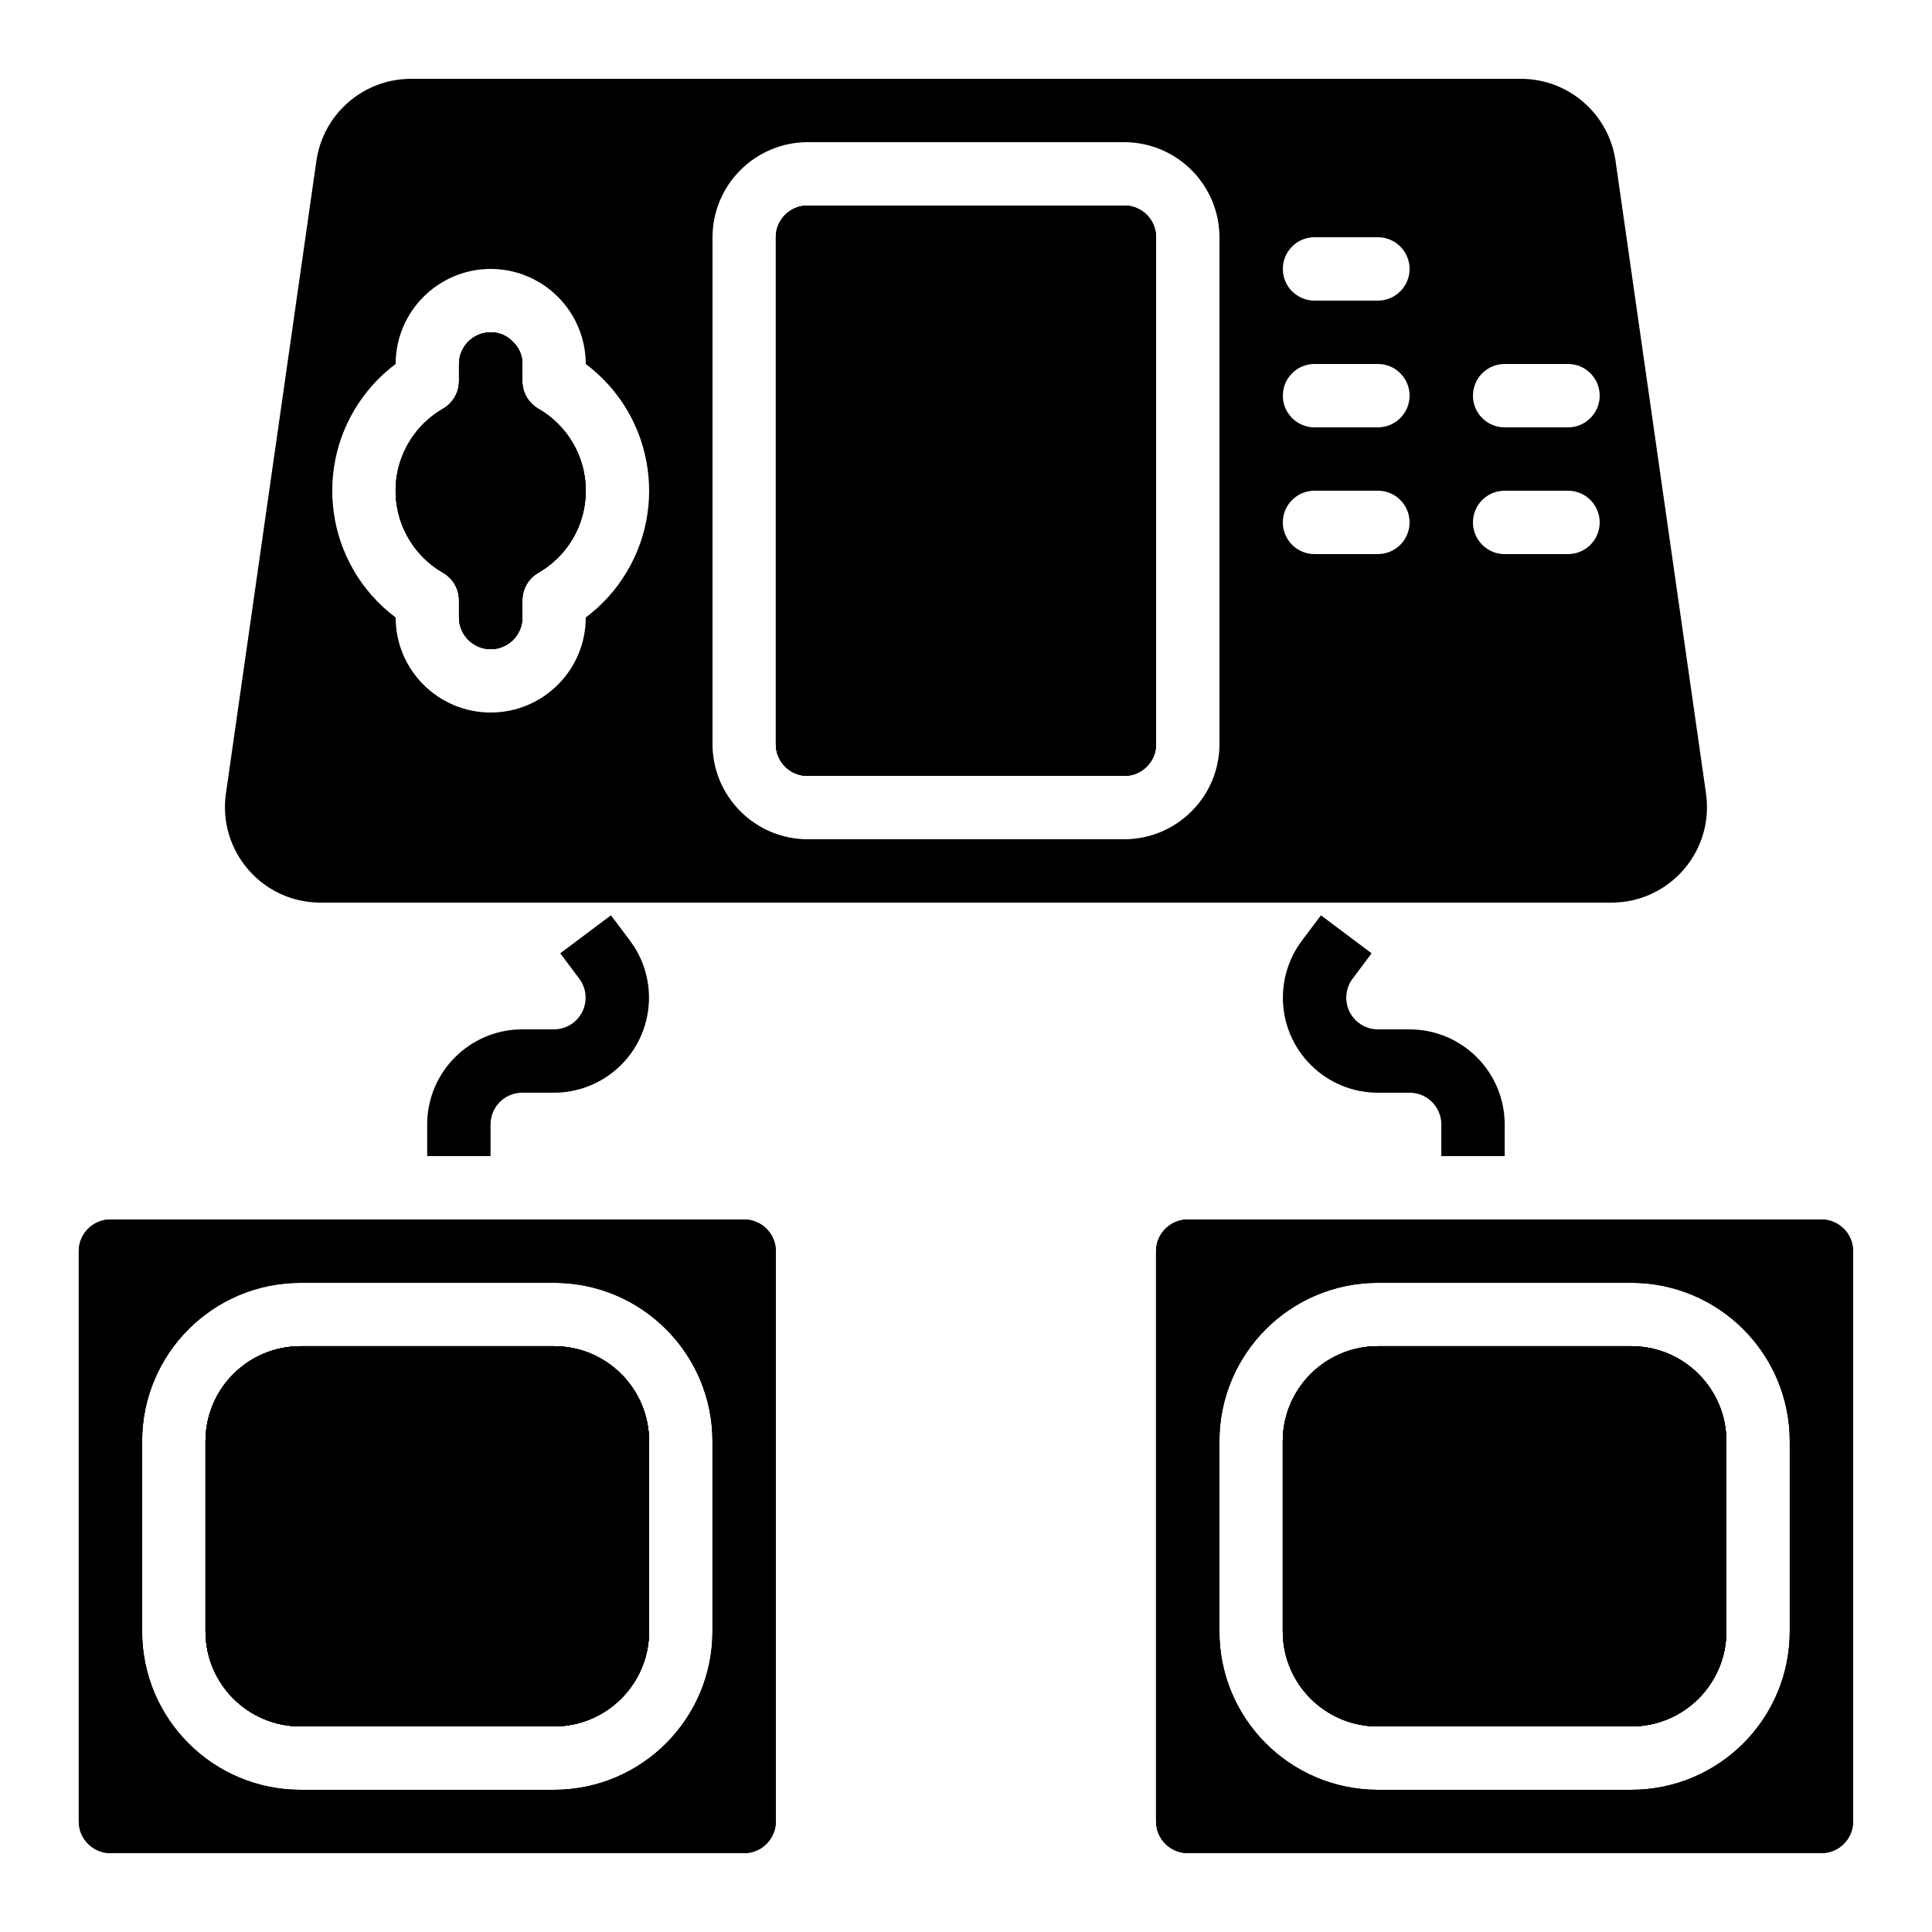<?xml version="1.0" encoding="UTF-8"?>
<!-- The Best Svg Icon site in the world: iconSvg.co, Visit us! https://iconsvg.co -->
<svg fill="#000000" width="800px" height="800px" version="1.1" viewBox="144 144 512 512" xmlns="http://www.w3.org/2000/svg">
 <g>
  <path d="m286.63 252.3c-2.606-1.512-4.203-4.293-4.199-7.305v-4.535c0.039-2.188-0.848-4.289-2.434-5.793-1.527-1.676-3.695-2.625-5.961-2.606-4.633 0.012-8.383 3.766-8.398 8.398v4.535c0.008 3.012-1.594 5.793-4.199 7.305-12.012 6.891-16.16 22.215-9.27 34.227 2.215 3.856 5.414 7.055 9.27 9.27 2.606 1.512 4.203 4.297 4.199 7.305v4.535c0 4.637 3.758 8.398 8.398 8.398 4.637 0 8.398-3.758 8.398-8.398v-4.535c-0.008-3.012 1.594-5.793 4.199-7.305 12.012-6.891 16.16-22.215 9.27-34.227-2.215-3.856-5.414-7.055-9.27-9.27zm0 0c-2.606-1.512-4.203-4.293-4.199-7.305v-4.535c0.039-2.188-0.848-4.289-2.434-5.793-1.527-1.676-3.695-2.625-5.961-2.606-4.633 0.012-8.383 3.766-8.398 8.398v4.535c0.008 3.012-1.594 5.793-4.199 7.305-12.012 6.891-16.16 22.215-9.27 34.227 2.215 3.856 5.414 7.055 9.27 9.27 2.606 1.512 4.203 4.297 4.199 7.305v4.535c0 4.637 3.758 8.398 8.398 8.398 4.637 0 8.398-3.758 8.398-8.398v-4.535c-0.008-3.012 1.594-5.793 4.199-7.305 12.012-6.891 16.16-22.215 9.27-34.227-2.215-3.856-5.414-7.055-9.27-9.27zm0 0c-2.606-1.512-4.203-4.293-4.199-7.305v-4.535c0.039-2.188-0.848-4.289-2.434-5.793-1.527-1.676-3.695-2.625-5.961-2.606-4.633 0.012-8.383 3.766-8.398 8.398v4.535c0.008 3.012-1.594 5.793-4.199 7.305-12.012 6.891-16.16 22.215-9.27 34.227 2.215 3.856 5.414 7.055 9.27 9.27 2.606 1.512 4.203 4.297 4.199 7.305v4.535c0 4.637 3.758 8.398 8.398 8.398 4.637 0 8.398-3.758 8.398-8.398v-4.535c-0.008-3.012 1.594-5.793 4.199-7.305 12.012-6.891 16.16-22.215 9.27-34.227-2.215-3.856-5.414-7.055-9.27-9.27zm0 0c-2.606-1.512-4.203-4.293-4.199-7.305v-4.535c0.039-2.188-0.848-4.289-2.434-5.793-1.527-1.676-3.695-2.625-5.961-2.606-4.633 0.012-8.383 3.766-8.398 8.398v4.535c0.008 3.012-1.594 5.793-4.199 7.305-12.012 6.891-16.16 22.215-9.27 34.227 2.215 3.856 5.414 7.055 9.27 9.27 2.606 1.512 4.203 4.297 4.199 7.305v4.535c0 4.637 3.758 8.398 8.398 8.398 4.637 0 8.398-3.758 8.398-8.398v-4.535c-0.008-3.012 1.594-5.793 4.199-7.305 12.012-6.891 16.16-22.215 9.27-34.227-2.215-3.856-5.414-7.055-9.27-9.27zm0 0c-2.606-1.512-4.203-4.293-4.199-7.305v-4.535c0.039-2.188-0.848-4.289-2.434-5.793-1.527-1.676-3.695-2.625-5.961-2.606-4.633 0.012-8.383 3.766-8.398 8.398v4.535c0.008 3.012-1.594 5.793-4.199 7.305-12.012 6.891-16.16 22.215-9.27 34.227 2.215 3.856 5.414 7.055 9.27 9.27 2.606 1.512 4.203 4.297 4.199 7.305v4.535c0 4.637 3.758 8.398 8.398 8.398 4.637 0 8.398-3.758 8.398-8.398v-4.535c-0.008-3.012 1.594-5.793 4.199-7.305 12.012-6.891 16.16-22.215 9.27-34.227-2.215-3.856-5.414-7.055-9.27-9.27zm309.51 102.19-24.016-167.94c-1.824-12.387-12.418-21.59-24.938-21.664h-294.39c-12.523 0.074-23.113 9.277-24.938 21.664l-24.016 167.94c-1.875 13.859 7.84 26.613 21.695 28.488 1.074 0.145 2.156 0.223 3.242 0.227h342.42c13.984-0.086 25.254-11.492 25.168-25.477-0.008-1.086-0.082-2.168-0.227-3.242zm-296.91-46.855c0 13.914-11.277 25.191-25.191 25.191-13.914 0-25.191-11.277-25.191-25.191-18.551-13.914-22.309-40.227-8.398-58.777 2.387-3.184 5.215-6.012 8.398-8.398 0.02-13.902 11.285-25.168 25.191-25.191 13.902 0.02 25.168 11.285 25.191 25.191 18.551 13.914 22.309 40.227 8.398 58.777-2.387 3.184-5.215 6.012-8.398 8.398zm167.94 33.586c-0.039 13.895-11.293 25.148-25.191 25.191h-83.969c-13.895-0.039-25.148-11.297-25.191-25.191v-134.35c0.039-13.895 11.293-25.148 25.191-25.191h83.969c13.895 0.039 25.148 11.297 25.191 25.191zm41.984-50.383h-16.793c-4.637 0-8.398-3.758-8.398-8.398 0-4.637 3.758-8.398 8.398-8.398h16.793c4.637 0 8.398 3.758 8.398 8.398 0 4.637-3.758 8.398-8.398 8.398zm0-33.586h-16.793c-4.637 0-8.398-3.758-8.398-8.398 0-4.637 3.758-8.398 8.398-8.398h16.793c4.637 0 8.398 3.758 8.398 8.398 0 4.637-3.758 8.398-8.398 8.398zm0-33.586h-16.793c-4.637 0-8.398-3.758-8.398-8.398 0-4.637 3.758-8.398 8.398-8.398h16.793c4.637 0 8.398 3.758 8.398 8.398 0 4.637-3.758 8.398-8.398 8.398zm50.383 67.176h-16.793c-4.637 0-8.398-3.758-8.398-8.398 0-4.637 3.758-8.398 8.398-8.398h16.793c4.637 0 8.398 3.758 8.398 8.398 0 4.637-3.758 8.398-8.398 8.398zm0-33.586h-16.793c-4.637 0-8.398-3.758-8.398-8.398 0-4.637 3.758-8.398 8.398-8.398h16.793c4.637 0 8.398 3.758 8.398 8.398 0 4.637-3.758 8.398-8.398 8.398zm-272.9-4.953c-2.606-1.512-4.203-4.293-4.199-7.305v-4.535c0.039-2.188-0.848-4.289-2.434-5.793-1.527-1.676-3.695-2.625-5.961-2.606-4.633 0.012-8.383 3.766-8.398 8.398v4.535c0.008 3.012-1.594 5.793-4.199 7.305-12.012 6.891-16.16 22.215-9.27 34.227 2.215 3.856 5.414 7.055 9.27 9.27 2.606 1.512 4.203 4.297 4.199 7.305v4.535c0 4.637 3.758 8.398 8.398 8.398 4.637 0 8.398-3.758 8.398-8.398v-4.535c-0.008-3.012 1.594-5.793 4.199-7.305 12.012-6.891 16.16-22.215 9.27-34.227-2.215-3.856-5.414-7.055-9.27-9.27zm0 0c-2.606-1.512-4.203-4.293-4.199-7.305v-4.535c0.039-2.188-0.848-4.289-2.434-5.793-1.527-1.676-3.695-2.625-5.961-2.606-4.633 0.012-8.383 3.766-8.398 8.398v4.535c0.008 3.012-1.594 5.793-4.199 7.305-12.012 6.891-16.16 22.215-9.27 34.227 2.215 3.856 5.414 7.055 9.27 9.27 2.606 1.512 4.203 4.297 4.199 7.305v4.535c0 4.637 3.758 8.398 8.398 8.398 4.637 0 8.398-3.758 8.398-8.398v-4.535c-0.008-3.012 1.594-5.793 4.199-7.305 12.012-6.891 16.16-22.215 9.27-34.227-2.215-3.856-5.414-7.055-9.27-9.27zm0 0c-2.606-1.512-4.203-4.293-4.199-7.305v-4.535c0.039-2.188-0.848-4.289-2.434-5.793-1.527-1.676-3.695-2.625-5.961-2.606-4.633 0.012-8.383 3.766-8.398 8.398v4.535c0.008 3.012-1.594 5.793-4.199 7.305-12.012 6.891-16.16 22.215-9.27 34.227 2.215 3.856 5.414 7.055 9.27 9.27 2.606 1.512 4.203 4.297 4.199 7.305v4.535c0 4.637 3.758 8.398 8.398 8.398 4.637 0 8.398-3.758 8.398-8.398v-4.535c-0.008-3.012 1.594-5.793 4.199-7.305 12.012-6.891 16.16-22.215 9.27-34.227-2.215-3.856-5.414-7.055-9.27-9.27zm0 0c-2.606-1.512-4.203-4.293-4.199-7.305v-4.535c0.039-2.188-0.848-4.289-2.434-5.793-1.527-1.676-3.695-2.625-5.961-2.606-4.633 0.012-8.383 3.766-8.398 8.398v4.535c0.008 3.012-1.594 5.793-4.199 7.305-12.012 6.891-16.16 22.215-9.27 34.227 2.215 3.856 5.414 7.055 9.27 9.27 2.606 1.512 4.203 4.297 4.199 7.305v4.535c0 4.637 3.758 8.398 8.398 8.398 4.637 0 8.398-3.758 8.398-8.398v-4.535c-0.008-3.012 1.594-5.793 4.199-7.305 12.012-6.891 16.16-22.215 9.27-34.227-2.215-3.856-5.414-7.055-9.27-9.27z"/>
  <path d="m358 349.62c-4.637 0-8.398-3.758-8.398-8.398v-134.35c0-4.637 3.758-8.398 8.398-8.398h83.969c4.637 0 8.398 3.758 8.398 8.398v134.35c0 4.637-3.758 8.398-8.398 8.398z"/>
  <path d="m299.23 274.05c0.012 8.984-4.793 17.289-12.594 21.746-2.606 1.512-4.203 4.297-4.199 7.305v4.535c0 4.637-3.758 8.398-8.398 8.398-4.637 0-8.398-3.758-8.398-8.398v-4.535c0.008-3.012-1.594-5.793-4.199-7.305-12.012-6.891-16.16-22.215-9.27-34.227 2.215-3.856 5.414-7.055 9.27-9.27 2.606-1.512 4.203-4.293 4.199-7.305v-4.535c0.012-4.633 3.766-8.383 8.398-8.398 2.266-0.02 4.438 0.926 5.961 2.606 1.59 1.504 2.473 3.606 2.434 5.793v4.535c-0.008 3.012 1.594 5.793 4.199 7.305 7.801 4.461 12.609 12.762 12.598 21.75z"/>
  <path d="m299.23 274.05c0.012 8.984-4.793 17.289-12.594 21.746-2.606 1.512-4.203 4.297-4.199 7.305v4.535c0 4.637-3.758 8.398-8.398 8.398-4.637 0-8.398-3.758-8.398-8.398v-4.535c0.008-3.012-1.594-5.793-4.199-7.305-12.012-6.891-16.16-22.215-9.27-34.227 2.215-3.856 5.414-7.055 9.27-9.27 2.606-1.512 4.203-4.293 4.199-7.305v-4.535c0.012-4.633 3.766-8.383 8.398-8.398 2.266-0.02 4.438 0.926 5.961 2.606 1.59 1.504 2.473 3.606 2.434 5.793v4.535c-0.008 3.012 1.594 5.793 4.199 7.305 7.801 4.461 12.609 12.762 12.598 21.75z"/>
  <path d="m358 349.62c-4.637 0-8.398-3.758-8.398-8.398v-134.35c0-4.637 3.758-8.398 8.398-8.398h83.969c4.637 0 8.398 3.758 8.398 8.398v134.35c0 4.637-3.758 8.398-8.398 8.398z"/>
  <path d="m358 349.62c-4.637 0-8.398-3.758-8.398-8.398v-134.35c0-4.637 3.758-8.398 8.398-8.398h83.969c4.637 0 8.398 3.758 8.398 8.398v134.35c0 4.637-3.758 8.398-8.398 8.398z"/>
  <path d="m341.21 467.17h-167.94c-4.633 0.012-8.383 3.766-8.398 8.398v151.14c0.012 4.633 3.766 8.383 8.398 8.398h167.94c4.633-0.012 8.383-3.766 8.398-8.398v-151.14c-0.012-4.633-3.766-8.383-8.398-8.398zm-8.398 109.16c-0.008 23.184-18.801 41.977-41.984 41.984h-67.176c-23.184-0.008-41.977-18.801-41.984-41.984v-50.383c0.008-23.184 18.801-41.977 41.984-41.984h67.176c23.184 0.008 41.977 18.801 41.984 41.984z"/>
  <path d="m223.65 601.52c-13.914 0-25.191-11.277-25.191-25.191v-50.383c0-13.914 11.277-25.191 25.191-25.191h67.176c13.914 0 25.191 11.277 25.191 25.191v50.383c0 13.914-11.277 25.191-25.191 25.191z"/>
  <path d="m341.21 467.17h-167.94c-4.633 0.012-8.383 3.766-8.398 8.398v151.14c0.012 4.633 3.766 8.383 8.398 8.398h167.94c4.633-0.012 8.383-3.766 8.398-8.398v-151.14c-0.012-4.633-3.766-8.383-8.398-8.398zm-8.398 109.16c-0.008 23.184-18.801 41.977-41.984 41.984h-67.176c-23.184-0.008-41.977-18.801-41.984-41.984v-50.383c0.008-23.184 18.801-41.977 41.984-41.984h67.176c23.184 0.008 41.977 18.801 41.984 41.984z"/>
  <path d="m223.65 601.52c-13.914 0-25.191-11.277-25.191-25.191v-50.383c0-13.914 11.277-25.191 25.191-25.191h67.176c13.914 0 25.191 11.277 25.191 25.191v50.383c0 13.914-11.277 25.191-25.191 25.191z"/>
  <path d="m223.65 601.52c-13.914 0-25.191-11.277-25.191-25.191v-50.383c0-13.914 11.277-25.191 25.191-25.191h67.176c13.914 0 25.191 11.277 25.191 25.191v50.383c0 13.914-11.277 25.191-25.191 25.191z"/>
  <path d="m223.65 601.52c-13.914 0-25.191-11.277-25.191-25.191v-50.383c0-13.914 11.277-25.191 25.191-25.191h67.176c13.914 0 25.191 11.277 25.191 25.191v50.383c0 13.914-11.277 25.191-25.191 25.191z"/>
  <path d="m626.7 467.17h-167.94c-4.633 0.012-8.383 3.766-8.398 8.398v151.14c0.012 4.633 3.766 8.383 8.398 8.398h167.94c4.633-0.012 8.383-3.766 8.398-8.398v-151.14c-0.012-4.633-3.766-8.383-8.398-8.398zm-8.398 109.16c-0.008 23.184-18.801 41.977-41.984 41.984h-67.176c-23.184-0.008-41.977-18.801-41.984-41.984v-50.383c0.008-23.184 18.801-41.977 41.984-41.984h67.176c23.184 0.008 41.977 18.801 41.984 41.984z"/>
  <path d="m509.14 601.52c-13.914 0-25.191-11.277-25.191-25.191v-50.383c0-13.914 11.277-25.191 25.191-25.191h67.176c13.914 0 25.191 11.277 25.191 25.191v50.383c0 13.914-11.277 25.191-25.191 25.191z"/>
  <path d="m626.7 467.17h-167.94c-4.633 0.012-8.383 3.766-8.398 8.398v151.14c0.012 4.633 3.766 8.383 8.398 8.398h167.94c4.633-0.012 8.383-3.766 8.398-8.398v-151.14c-0.012-4.633-3.766-8.383-8.398-8.398zm-8.398 109.16c-0.008 23.184-18.801 41.977-41.984 41.984h-67.176c-23.184-0.008-41.977-18.801-41.984-41.984v-50.383c0.008-23.184 18.801-41.977 41.984-41.984h67.176c23.184 0.008 41.977 18.801 41.984 41.984z"/>
  <path d="m509.14 601.52c-13.914 0-25.191-11.277-25.191-25.191v-50.383c0-13.914 11.277-25.191 25.191-25.191h67.176c13.914 0 25.191 11.277 25.191 25.191v50.383c0 13.914-11.277 25.191-25.191 25.191z"/>
  <path d="m509.14 601.52c-13.914 0-25.191-11.277-25.191-25.191v-50.383c0-13.914 11.277-25.191 25.191-25.191h67.176c13.914 0 25.191 11.277 25.191 25.191v50.383c0 13.914-11.277 25.191-25.191 25.191z"/>
  <path d="m509.14 601.52c-13.914 0-25.191-11.277-25.191-25.191v-50.383c0-13.914 11.277-25.191 25.191-25.191h67.176c13.914 0 25.191 11.277 25.191 25.191v50.383c0 13.914-11.277 25.191-25.191 25.191z"/>
  <path d="m274 450.38h-16.793v-8.398c0.016-13.906 11.285-25.176 25.191-25.191h8.398c4.637 0 8.395-3.754 8.395-8.391 0-1.816-0.59-3.586-1.68-5.043l-5.035-6.723 13.434-10.07 5.035 6.715c8.352 11.121 6.102 26.91-5.019 35.258-4.363 3.273-9.672 5.047-15.129 5.043h-8.398c-4.637 0.004-8.395 3.762-8.398 8.398z"/>
  <path d="m542.76 450.38h-16.793v-8.398c-0.004-4.637-3.762-8.395-8.398-8.398h-8.398c-13.914 0-25.191-11.281-25.191-25.191 0-5.453 1.77-10.758 5.043-15.117l5.035-6.707 13.434 10.07-5.035 6.715c-2.785 3.707-2.035 8.973 1.672 11.758 1.453 1.094 3.223 1.684 5.043 1.684h8.398c13.906 0.016 25.176 11.285 25.191 25.191z"/>
 </g>
</svg>